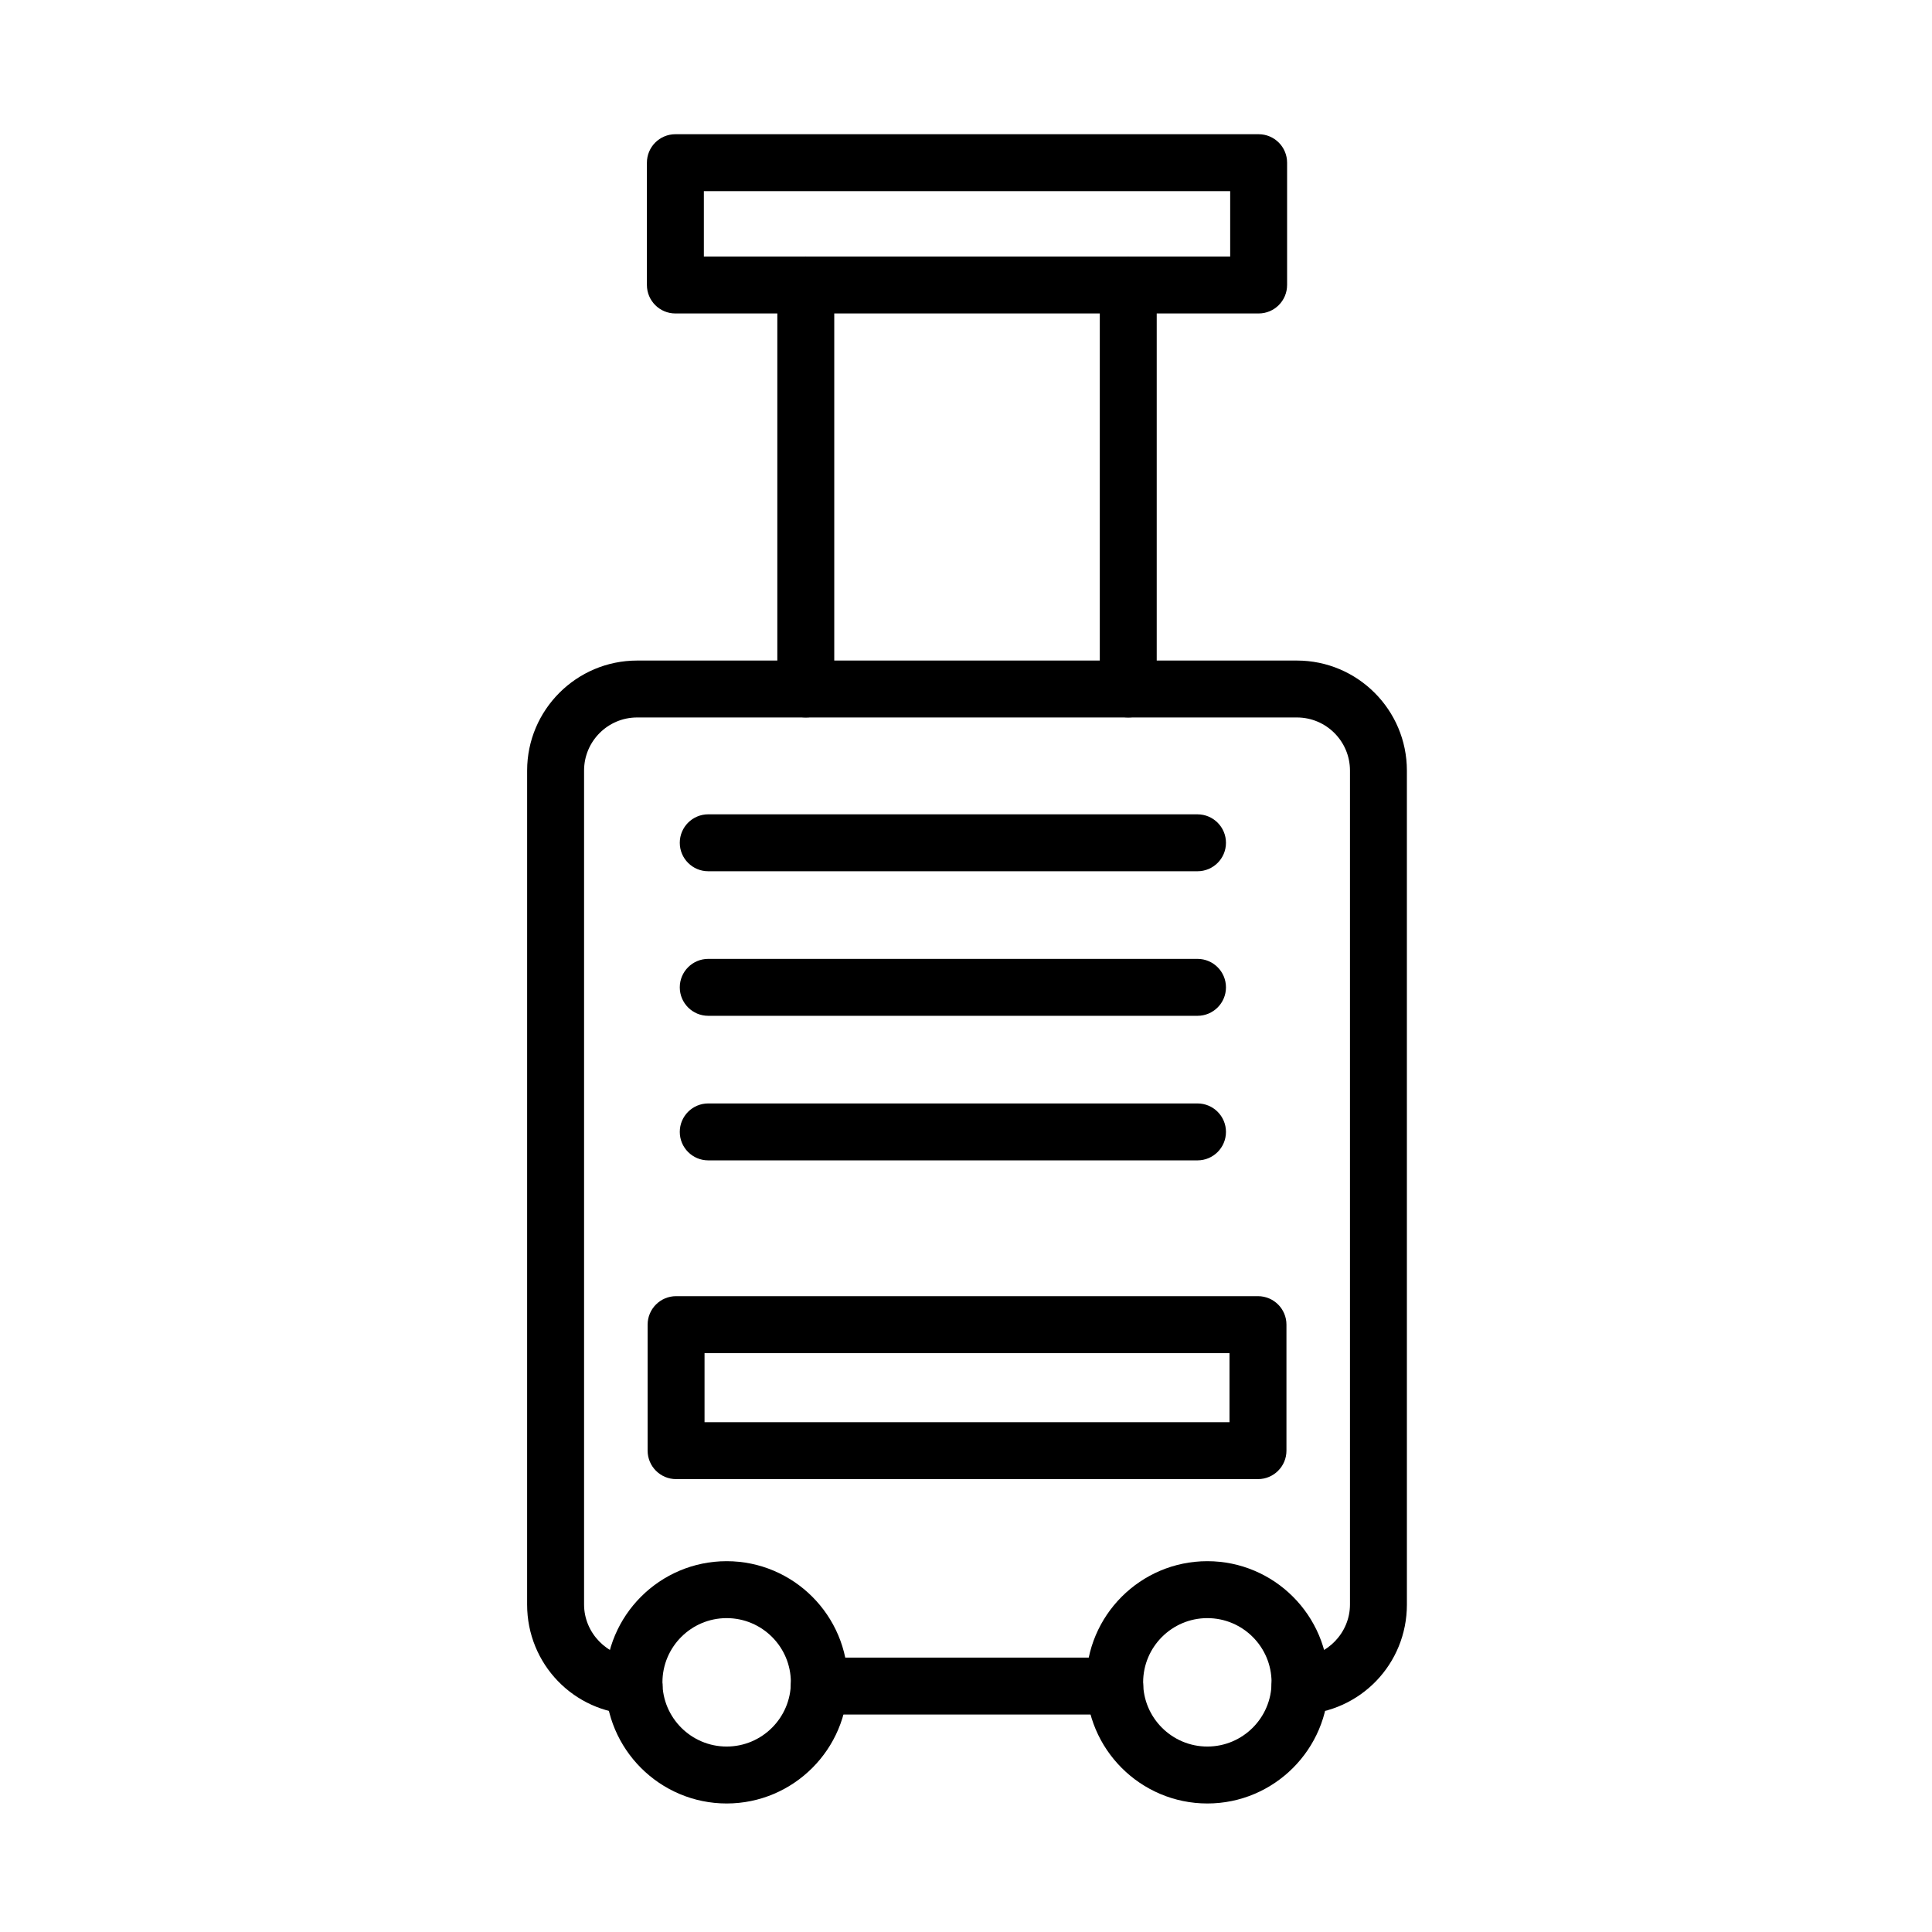 <?xml version="1.0" encoding="UTF-8"?>
<!-- Uploaded to: ICON Repo, www.svgrepo.com, Generator: ICON Repo Mixer Tools -->
<svg fill="#000000" width="800px" height="800px" version="1.1" viewBox="144 144 512 512" xmlns="http://www.w3.org/2000/svg">
 <g fill-rule="evenodd">
  <path d="m439.42 598.37h-78.305c-4.164 0-7.543-3.379-7.543-7.543 0-4.164 3.379-7.543 7.543-7.543h78.305c4.164 0 7.543 3.379 7.543 7.543 0 4.164-3.375 7.543-7.543 7.543zm-127.38-0.016c4.039 0 7.379-3.195 7.535-7.258 0.156-4.16-3.094-7.664-7.254-7.82-7.461-0.281-13.535-6.586-13.535-14.055v-221.02c0-7.758 6.309-14.066 14.066-14.066h174.84c7.758 0 14.066 6.309 14.066 14.066v221.02c0 7.473-6.07 13.773-13.535 14.055-4.16 0.156-7.41 3.66-7.258 7.82 0.156 4.16 3.625 7.391 7.82 7.258 15.734-0.59 28.059-13.383 28.059-29.129l-0.004-221.02c0-16.074-13.078-29.152-29.152-29.152h-174.84c-16.074 0-29.152 13.078-29.152 29.152l-0.004 221.02c0 15.746 12.328 28.543 28.059 29.129 0.098 0.004 0.195 0.008 0.289 0.008z"/>
  <path d="m336.57 621.94c-17.703 0-32.105-14.402-32.105-32.105s14.402-32.105 32.105-32.105 32.105 14.402 32.105 32.105-14.402 32.105-32.105 32.105zm0-49.121c-9.387 0-17.016 7.633-17.016 17.016 0 9.387 7.637 17.016 17.016 17.016 9.383 0 17.016-7.633 17.016-17.016 0.004-9.383-7.629-17.016-17.016-17.016z"/>
  <path d="m463.96 621.94c-17.703 0-32.105-14.402-32.105-32.105s14.402-32.105 32.105-32.105 32.105 14.402 32.105 32.105-14.402 32.105-32.105 32.105zm0-49.121c-9.383 0-17.016 7.633-17.016 17.016 0 9.387 7.633 17.016 17.016 17.016 9.387 0 17.016-7.633 17.016-17.016 0.004-9.383-7.629-17.016-17.016-17.016z"/>
  <path d="m443 334.13c-4.164 0-7.543-3.379-7.543-7.543v-107.06c0-4.164 3.379-7.543 7.543-7.543 4.164 0 7.543 3.379 7.543 7.543v107.06c0 4.168-3.379 7.543-7.543 7.543zm-85.457 0c-4.164 0-7.543-3.379-7.543-7.543v-107.06c0-4.164 3.379-7.543 7.543-7.543 4.164 0 7.543 3.379 7.543 7.543v107.06c0 4.168-3.375 7.543-7.543 7.543z"/>
  <path d="m477.55 227.07h-154.57c-4.164 0-7.543-3.379-7.543-7.543v-32.414c0-4.164 3.379-7.543 7.543-7.543h154.57c4.164 0 7.543 3.379 7.543 7.543v32.41c0 4.172-3.375 7.547-7.543 7.547zm-147.02-15.086h139.48v-17.324l-139.48-0.004z"/>
  <path d="m477.38 535.98h-154.21c-4.164 0-7.543-3.379-7.543-7.543v-33.395c0-4.164 3.379-7.543 7.543-7.543h154.21c4.164 0 7.543 3.379 7.543 7.543v33.395c0 4.164-3.379 7.543-7.543 7.543zm-146.67-15.086h139.12v-18.309h-139.12z"/>
  <path d="m461.35 374.89h-129.66c-4.164 0-7.543-3.379-7.543-7.543 0-4.164 3.379-7.543 7.543-7.543l129.66 0.004c4.164 0 7.543 3.379 7.543 7.543 0 4.168-3.379 7.539-7.543 7.539z"/>
  <path d="m461.35 413.2h-129.66c-4.164 0-7.543-3.379-7.543-7.543 0-4.164 3.379-7.543 7.543-7.543h129.66c4.164 0 7.543 3.379 7.543 7.543 0 4.164-3.379 7.543-7.543 7.543z"/>
  <path d="m461.35 451.51h-129.66c-4.164 0-7.543-3.379-7.543-7.543 0-4.164 3.379-7.543 7.543-7.543h129.66c4.164 0 7.543 3.379 7.543 7.543 0 4.164-3.379 7.543-7.543 7.543z"/>
 </g>
</svg>
